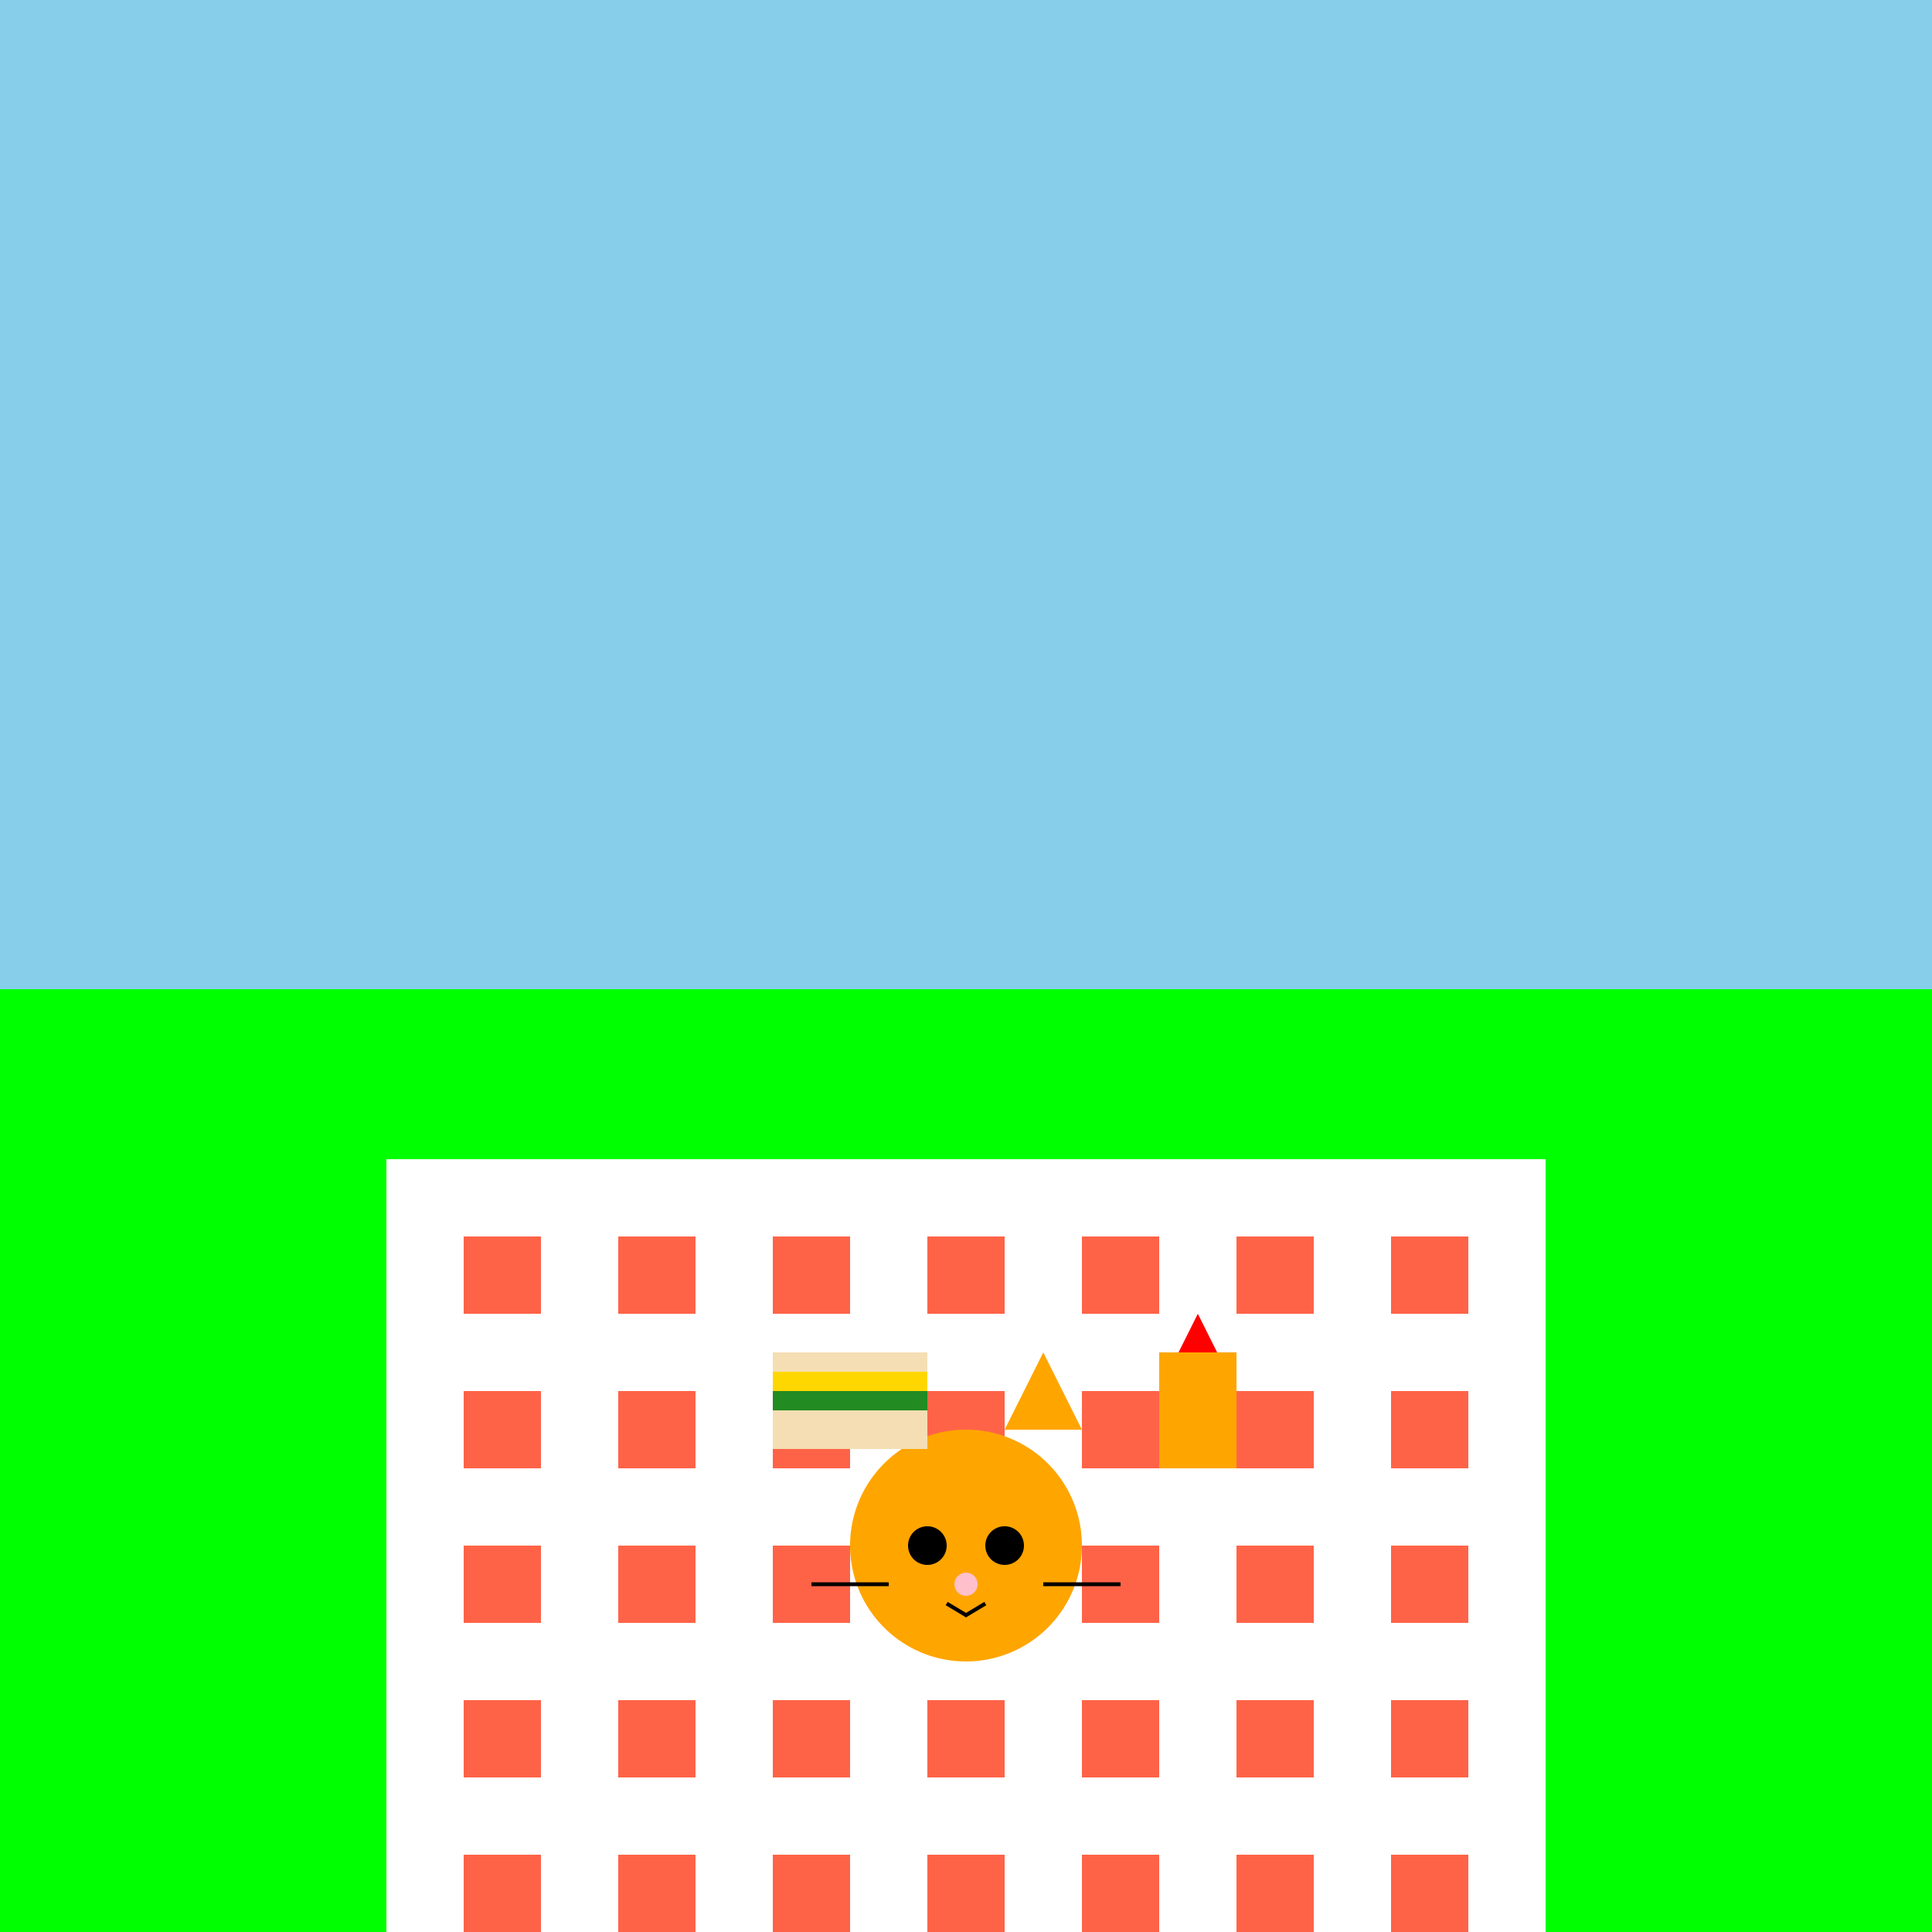 <!--

Generated by DrawGPT.
Free, open source, AI generated images in SVG, PNG, and HTML Canvas format.
https://drawgpt.ai

Created: 2024-01-27T23:08:37.843Z
Link: https://drawgpt.ai/prompt/158224/

-->
<svg xmlns="http://www.w3.org/2000/svg" xmlns:xlink="http://www.w3.org/1999/xlink" width="500" height="500"><rect width="100%" height="100%" fill="#333333" stroke="none"/><defs/><g><rect fill="#87CEEB" stroke="none" x="0" y="0" width="512" height="256"/><rect fill="#00FF00" stroke="none" x="0" y="256" width="512" height="256"/><rect fill="#FF6347" stroke="none" x="100" y="300" width="300" height="200"/><rect fill="#FFFFFF" stroke="none" x="100" y="300" width="20" height="200"/><rect fill="#FFFFFF" stroke="none" x="140" y="300" width="20" height="200"/><rect fill="#FFFFFF" stroke="none" x="180" y="300" width="20" height="200"/><rect fill="#FFFFFF" stroke="none" x="220" y="300" width="20" height="200"/><rect fill="#FFFFFF" stroke="none" x="260" y="300" width="20" height="200"/><rect fill="#FFFFFF" stroke="none" x="300" y="300" width="20" height="200"/><rect fill="#FFFFFF" stroke="none" x="340" y="300" width="20" height="200"/><rect fill="#FFFFFF" stroke="none" x="380" y="300" width="20" height="200"/><rect fill="#FFFFFF" stroke="none" x="100" y="300" width="300" height="20"/><rect fill="#FFFFFF" stroke="none" x="100" y="340" width="300" height="20"/><rect fill="#FFFFFF" stroke="none" x="100" y="380" width="300" height="20"/><rect fill="#FFFFFF" stroke="none" x="100" y="420" width="300" height="20"/><rect fill="#FFFFFF" stroke="none" x="100" y="460" width="300" height="20"/><rect fill="#FFFFFF" stroke="none" x="100" y="500" width="300" height="20"/><path fill="orange" stroke="none" paint-order="stroke fill markers" d=" M 280 400 A 30 30 0 1 1 280 399.97"/><path fill="orange" stroke="none" paint-order="stroke fill markers" d=" M 220 370 L 230 350 L 240 370"/><path fill="orange" stroke="none" paint-order="stroke fill markers" d=" M 260 370 L 270 350 L 280 370"/><path fill="black" stroke="none" paint-order="stroke fill markers" d=" M 245 400 A 5 5 0 1 1 245 399.995"/><path fill="black" stroke="none" paint-order="stroke fill markers" d=" M 265 400 A 5 5 0 1 1 265 399.995"/><path fill="pink" stroke="none" paint-order="stroke fill markers" d=" M 253 410 A 3 3 0 1 1 253 409.997"/><path fill="none" stroke="black" paint-order="fill stroke markers" d=" M 245 415 L 250 418 L 255 415" stroke-miterlimit="10" stroke-dasharray=""/><path fill="none" stroke="black" paint-order="fill stroke markers" d=" M 230 410 L 210 410" stroke-miterlimit="10" stroke-dasharray=""/><path fill="none" stroke="black" paint-order="fill stroke markers" d=" M 270 410 L 290 410" stroke-miterlimit="10" stroke-dasharray=""/><rect fill="#F5DEB3" stroke="none" x="200" y="350" width="40" height="10"/><rect fill="#FFD700" stroke="none" x="200" y="355" width="40" height="5"/><rect fill="#228B22" stroke="none" x="200" y="360" width="40" height="5"/><rect fill="#F5DEB3" stroke="none" x="200" y="365" width="40" height="10"/><rect fill="#FFA500" stroke="none" x="300" y="350" width="20" height="30"/><path fill="red" stroke="none" paint-order="stroke fill markers" d=" M 310 340 L 315 350 L 305 350 Z"/></g></svg>